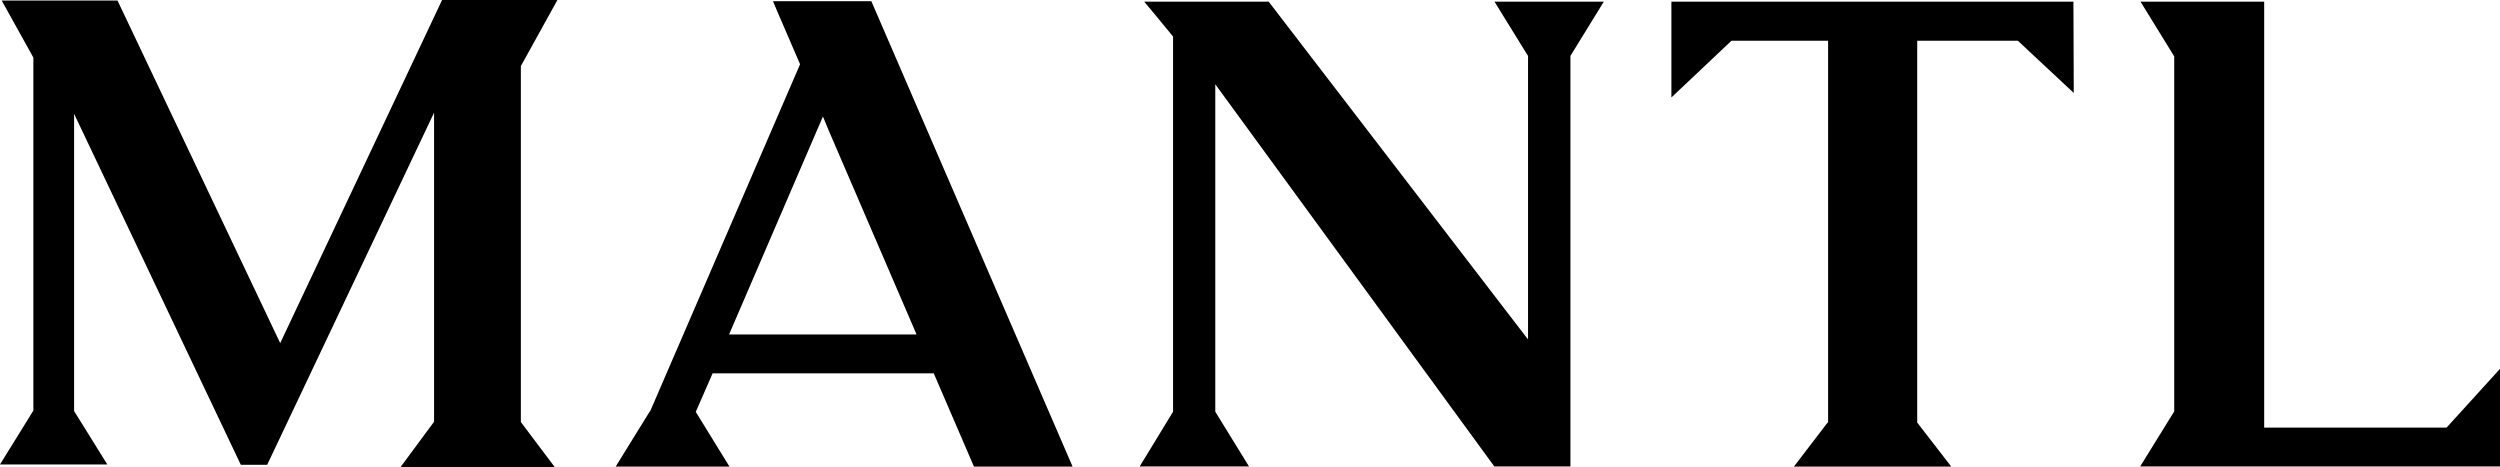 <?xml version="1.0" encoding="UTF-8"?><svg id="a" xmlns="http://www.w3.org/2000/svg" width="149.8" height="28" viewBox="0 0 149.8 28"><path d="M100.15,.1V5.84l3.6-3.4h5.79V25.32h-.03l-2.02,2.64h9.43l-2.04-2.64V2.44h6.03l3.35,3.13-.02-5.47h-24.08Zm-53.83-.02l.27,.64,1.35,3.13-8.99,20.81h-.02l-2.04,3.3h6.82l-2.02-3.28,1.01-2.31h13.25l2.41,5.59h5.91L52.21,.07h-5.89Zm-2.63,19.95l5.62-13.05,.39,.94,5.22,12.12h-11.23Zm102.91,5.59h-10.93V.1h-7.41l2.02,3.28V24.65l-2.04,3.3h21.57v-5.86l-3.2,3.52h0ZM91.56,3.37V20.34L76.02,.1h-7.46l.62,.74,1.11,1.35V24.67l-2,3.28h6.55l-2.02-3.28V5.05l16.72,22.9h4.56V3.35l2-3.25h-6.55l2.02,3.27h0ZM33.39,0h-6.9l-9.7,20.56L7.04,.03H.1L2,3.45V24.6l-2,3.23H6.43l-1.99-3.2V6.82L14.43,27.85h1.58L26.01,6.75V25.27l-2.02,2.73h9.26l-2.04-2.71v-.02h0V3.96l2.19-3.96Z"/></svg>